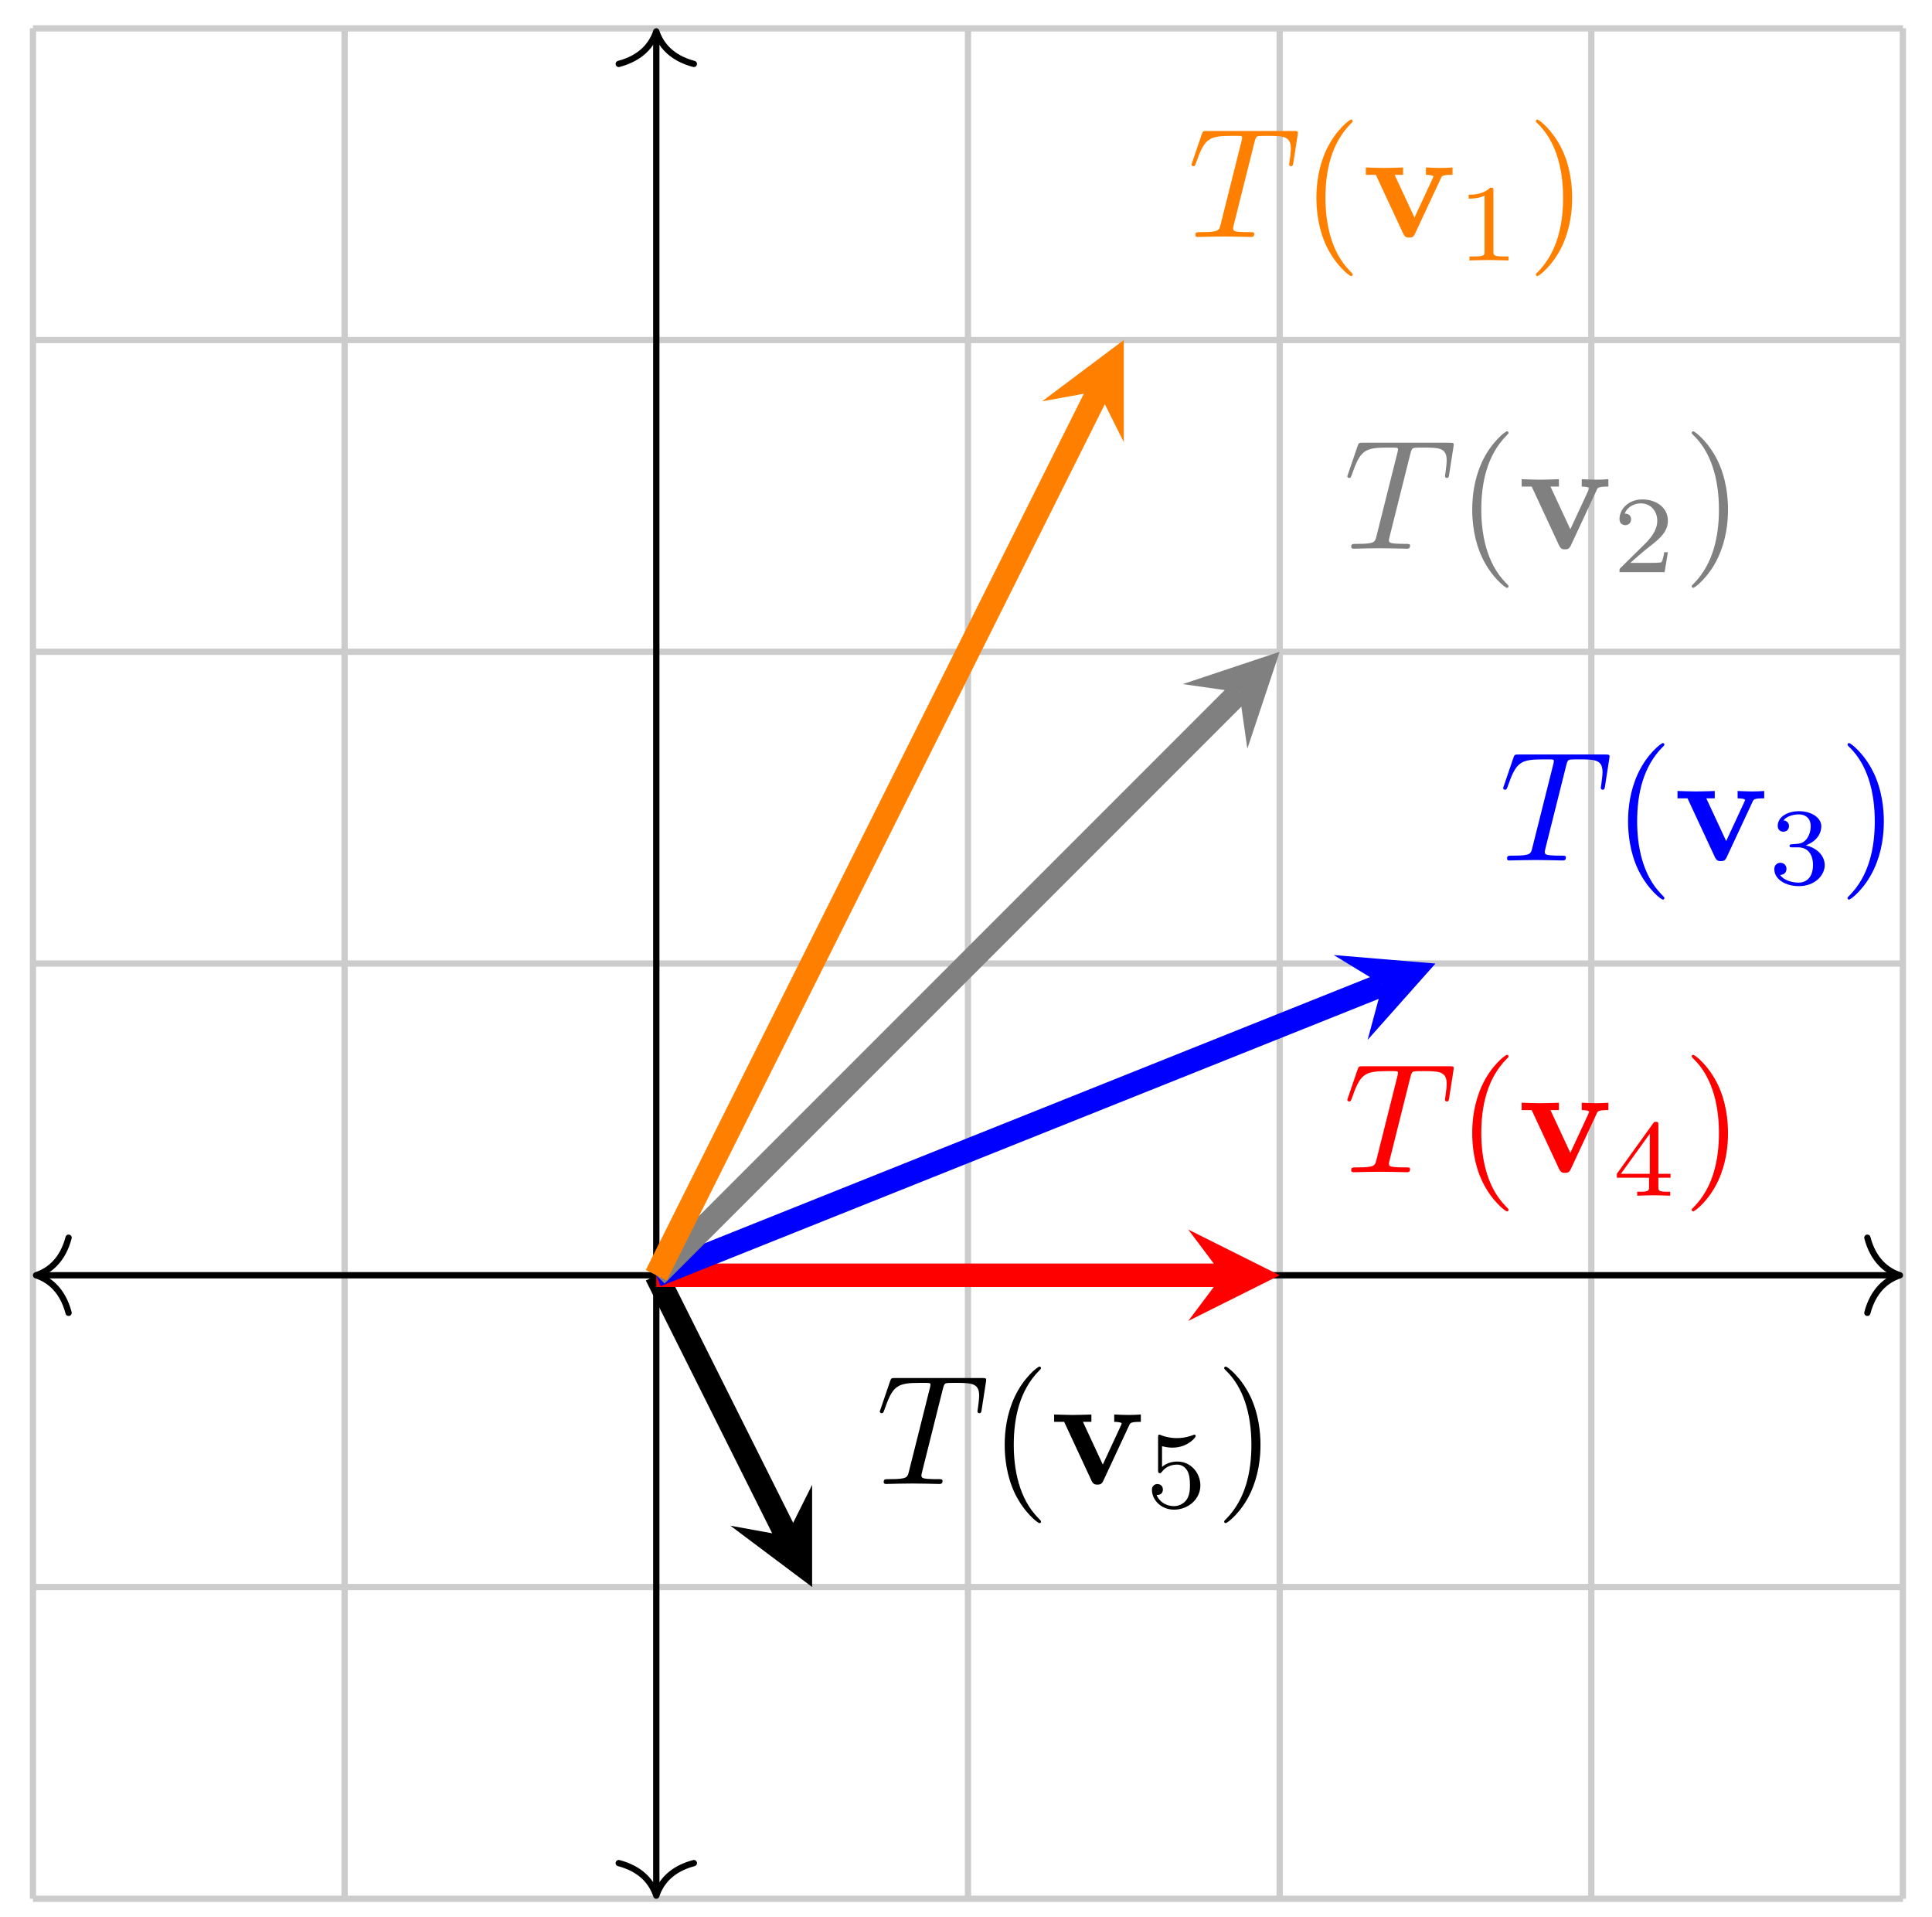 <svg xmlns="http://www.w3.org/2000/svg" xmlns:xlink="http://www.w3.org/1999/xlink" xmlns:inkscape="http://www.inkscape.org/namespaces/inkscape" version="1.1" width="123" height="122" viewBox="0 0 123 122">
<defs>
<path id="font_1_1" d="M.427 .607C.434 .635 .438 .641 .45 .644 .459 .646 .492 .646 .513 .646 .614 .646 .659 .642 .659 .564 .659 .549 .655 .51 .651 .484 .65 .48 .648 .468 .648 .465 .648 .459 .651 .452 .66 .452 .671 .452 .673 .46 .675 .475L.702 .649C.703 .653 .704 .663 .704 .666 .704 .677 .694 .677 .677 .677H.122C.098 .677 .097 .676 .09 .657L.03 .481C.029 .479 .024 .465 .024 .463 .024 .457 .029 .452 .036 .452 .046 .452 .047 .457 .053 .473 .107 .628 .133 .646 .281 .646H.32C.348 .646 .348 .642 .348 .634 .348 .628 .345 .616 .344 .613L.21 .079C.201 .042 .198 .031 .091 .031 .055 .031 .049 .031 .049 .012 .049 0 .06 0 .066 0 .093 0 .121 .002 .148 .002 .176 .002 .205 .003 .233 .003 .261 .003 .289 .002 .316 .002 .345 .002 .375 0 .403 0 .413 0 .425 0 .425 .02 .425 .031 .417 .031 .391 .031 .366 .031 .353 .031 .327 .033 .298 .036 .29 .039 .29 .055 .29 .056 .29 .061 .294 .076L.427 .607Z"/>
<path id="font_2_1" d="M.331-.24C.331-.237 .331-.235 .314-.218 .189-.092 .157 .097 .157 .25 .157 .424 .195 .598 .318 .723 .331 .735 .331 .737 .331 .74 .331 .747 .327 .75 .321 .75 .311 .75 .221 .682 .162 .555 .111 .445 .099 .334 .099 .25 .099 .172 .11 .051 .165-.062 .225-.185 .311-.25 .321-.25 .327-.25 .331-.247 .331-.24Z"/>
<path id="font_3_1" d="M.506 .376C.512 .39 .516 .397 .58 .397V.444C.555 .442 .526 .441 .501 .441 .476 .441 .431 .443 .41 .444V.397C.429 .397 .458 .394 .458 .386 .458 .385 .457 .383 .453 .374L.337 .124 .21 .397H.264V.444C.231 .442 .141 .441 .14 .441 .112 .441 .067 .443 .026 .444V.397H.09L.265 .021C.277-.004 .29-.004 .303-.004 .32-.004 .33-.001 .34 .02L.506 .376Z"/>
<path id="font_4_5" d="M.155 .559C.206 .546 .236 .546 .252 .546 .384 .546 .462 .636 .462 .651 .462 .662 .455 .665 .45 .665 .448 .665 .446 .665 .442 .662 .418 .653 .365 .633 .291 .633 .263 .633 .21 .635 .145 .66 .135 .665 .133 .665 .132 .665 .119 .665 .119 .654 .119 .638V.343C.119 .325 .119 .313 .135 .313 .144 .313 .145 .315 .155 .327 .198 .383 .259 .391 .294 .391 .354 .391 .381 .343 .386 .335 .404 .301 .41 .263 .41 .205 .41 .175 .41 .116 .38 .072 .355 .036 .312 .012 .263 .012 .198 .012 .131 .048 .106 .114 .144 .111 .163 .136 .163 .163 .163 .206 .126 .214 .113 .214 .111 .214 .063 .214 .063 .16 .063 .07 .145-.02 .265-.02 .393-.02 .505 .075 .505 .201 .505 .314 .419 .419 .295 .419 .251 .419 .199 .408 .155 .37V.559Z"/>
<path id="font_2_2" d="M.289 .25C.289 .328 .278 .449 .223 .562 .163 .685 .077 .75 .067 .75 .061 .75 .057 .746 .057 .74 .057 .737 .057 .735 .076 .717 .174 .618 .231 .459 .231 .25 .231 .079 .194-.097 .07-.223 .057-.235 .057-.237 .057-.24 .057-.246 .061-.25 .067-.25 .077-.25 .167-.182 .226-.055 .277 .055 .289 .166 .289 .25Z"/>
<path id="font_4_4" d="M.529 .164V.2H.418V.646C.418 .667 .418 .674 .396 .674 .384 .674 .38 .674 .37 .66L.039 .2V.164H.333V.082C.333 .048 .333 .036 .252 .036H.225V0C.275 .002 .339 .004 .375 .004 .412 .004 .476 .002 .526 0V.036H.499C.418 .036 .418 .048 .418 .082V.164H.529M.34 .566V.2H.076L.34 .566Z"/>
<path id="font_4_3" d="M.273 .334C.351 .334 .407 .28 .407 .173 .407 .049 .335 .012 .277 .012 .237 .012 .149 .023 .107 .082 .154 .084 .165 .117 .165 .138 .165 .17 .141 .193 .11 .193 .082 .193 .054 .176 .054 .135 .054 .041 .158-.02 .279-.02 .418-.02 .514 .073 .514 .173 .514 .251 .45 .329 .34 .352 .445 .39 .483 .465 .483 .526 .483 .605 .392 .664 .281 .664 .17 .664 .085 .61 .085 .53 .085 .496 .107 .477 .137 .477 .168 .477 .188 .5 .188 .528 .188 .557 .168 .578 .137 .58 .172 .624 .241 .635 .278 .635 .323 .635 .386 .613 .386 .526 .386 .484 .372 .438 .346 .407 .313 .369 .285 .367 .235 .364 .21 .362 .208 .362 .203 .361 .201 .361 .193 .359 .193 .348 .193 .334 .202 .334 .219 .334H.273Z"/>
<path id="font_4_2" d="M.505 .182H.471C.468 .16 .458 .101 .445 .091 .437 .085 .36 .085 .346 .085H.162C.267 .178 .302 .206 .362 .253 .436 .312 .505 .374 .505 .469 .505 .59 .399 .664 .271 .664 .147 .664 .063 .577 .063 .485 .063 .434 .106 .429 .116 .429 .14 .429 .169 .446 .169 .482 .169 .5 .162 .535 .11 .535 .141 .606 .209 .628 .256 .628 .356 .628 .408 .55 .408 .469 .408 .382 .346 .313 .314 .277L.073 .039C.063 .03 .063 .028 .063 0H.475L.505 .182Z"/>
<path id="font_4_1" d="M.335 .636C.335 .663 .333 .664 .305 .664 .241 .601 .15 .6 .109 .6V.564C.133 .564 .199 .564 .254 .592V.082C.254 .049 .254 .036 .154 .036H.116V0C.134 .001 .257 .004 .294 .004 .325 .004 .451 .001 .473 0V.036H.435C.335 .036 .335 .049 .335 .082V.636Z"/>
</defs>
<path transform="matrix(1,0,0,-1,41.783,81.17)" stroke-width=".399" stroke-linecap="butt" stroke-miterlimit="10" stroke-linejoin="miter" fill="none" stroke="#cccccc" d="M-39.685-39.685H79.371M-39.685-19.843H79.371M-39.685 0H79.371M-39.685 19.843H79.371M-39.685 39.685H79.371M-39.685 59.528H79.371M-39.685 79.364H79.371M-39.685-39.685V79.371M-19.843-39.685V79.371M0-39.685V79.371M19.843-39.685V79.371M39.685-39.685V79.371M59.528-39.685V79.371M79.364-39.685V79.371M79.371 79.371"/>
<path transform="matrix(1,0,0,-1,41.783,81.17)" stroke-width=".399" stroke-linecap="butt" stroke-miterlimit="10" stroke-linejoin="miter" fill="none" stroke="#000000" d="M-39.287 0H78.972"/>
<path transform="matrix(-1,-0,0,1,2.295,81.17)" stroke-width=".399" stroke-linecap="round" stroke-linejoin="round" fill="none" stroke="#000000" d="M-2.072 2.391C-1.694 .956-.85 .279 0 0-.85-.279-1.694-.956-2.072-2.391"/>
<path transform="matrix(1,0,0,-1,120.957,81.17)" stroke-width=".399" stroke-linecap="round" stroke-linejoin="round" fill="none" stroke="#000000" d="M-2.072 2.391C-1.694 .956-.85 .279 0 0-.85-.279-1.694-.956-2.072-2.391"/>
<path transform="matrix(1,0,0,-1,41.783,81.17)" stroke-width=".399" stroke-linecap="butt" stroke-miterlimit="10" stroke-linejoin="miter" fill="none" stroke="#000000" d="M0-39.287V78.972"/>
<path transform="matrix(0,1,1,0,41.783,120.657)" stroke-width=".399" stroke-linecap="round" stroke-linejoin="round" fill="none" stroke="#000000" d="M-2.072 2.391C-1.694 .956-.85 .279 0 0-.85-.279-1.694-.956-2.072-2.391"/>
<path transform="matrix(0,-1,-1,-0,41.783,1.997)" stroke-width=".399" stroke-linecap="round" stroke-linejoin="round" fill="none" stroke="#000000" d="M-2.072 2.391C-1.694 .956-.85 .279 0 0-.85-.279-1.694-.956-2.072-2.391"/>
<path transform="matrix(1,0,0,-1,41.783,81.17)" stroke-width="1.494" stroke-linecap="butt" stroke-miterlimit="10" stroke-linejoin="miter" fill="none" stroke="#000000" d="M0 0 8.295-16.59"/>
<path transform="matrix(.447,.894,.894,-.447,50.078,97.761)" d="M3.636 0-2.182 2.909 0 0-2.182-2.909"/>
<use data-text="T" xlink:href="#font_1_1" transform="matrix(9.963,0,0,-9.963,55.772,94.455)"/>
<use data-text="(" xlink:href="#font_2_1" transform="matrix(9.963,0,0,-9.963,62.977,94.455)"/>
<use data-text="v" xlink:href="#font_3_1" transform="matrix(9.963,0,0,-9.963,66.852,94.455)"/>
<use data-text="5" xlink:href="#font_4_5" transform="matrix(6.974,0,0,-6.974,72.899,95.949)"/>
<use data-text=")" xlink:href="#font_2_2" transform="matrix(9.963,0,0,-9.963,77.369,94.455)"/>
<path transform="matrix(1,0,0,-1,41.783,81.17)" stroke-width="1.494" stroke-linecap="butt" stroke-miterlimit="10" stroke-linejoin="miter" fill="none" stroke="#ff0000" d="M0 0H36.049"/>
<path transform="matrix(1,0,0,-1,77.833,81.17)" d="M3.636 0-2.182 2.909 0 0-2.182-2.909" fill="#ff0000"/>
<use data-text="T" xlink:href="#font_1_1" transform="matrix(9.963,0,0,-9.963,85.537,74.612)" fill="#ff0000"/>
<use data-text="(" xlink:href="#font_2_1" transform="matrix(9.963,0,0,-9.963,92.742,74.612)" fill="#ff0000"/>
<use data-text="v" xlink:href="#font_3_1" transform="matrix(9.963,0,0,-9.963,96.617,74.612)" fill="#ff0000"/>
<use data-text="4" xlink:href="#font_4_4" transform="matrix(6.974,0,0,-6.974,102.664,76.106)" fill="#ff0000"/>
<use data-text=")" xlink:href="#font_2_2" transform="matrix(9.963,0,0,-9.963,107.134,74.612)" fill="#ff0000"/>
<path transform="matrix(1,0,0,-1,41.783,81.17)" stroke-width="1.494" stroke-linecap="butt" stroke-miterlimit="10" stroke-linejoin="miter" fill="none" stroke="#0000ff" d="M0 0 46.231 18.492"/>
<path transform="matrix(.928,-.371,-.371,-.928,88.015,62.678)" d="M3.636 0-2.182 2.909 0 0-2.182-2.909" fill="#0000ff"/>
<use data-text="T" xlink:href="#font_1_1" transform="matrix(9.963,0,0,-9.963,95.458,54.769)" fill="#0000ff"/>
<use data-text="(" xlink:href="#font_2_1" transform="matrix(9.963,0,0,-9.963,102.664,54.769)" fill="#0000ff"/>
<use data-text="v" xlink:href="#font_3_1" transform="matrix(9.963,0,0,-9.963,106.539,54.769)" fill="#0000ff"/>
<use data-text="3" xlink:href="#font_4_3" transform="matrix(6.974,0,0,-6.974,112.585,56.263)" fill="#0000ff"/>
<use data-text=")" xlink:href="#font_2_2" transform="matrix(9.963,0,0,-9.963,117.055,54.769)" fill="#0000ff"/>
<path transform="matrix(1,0,0,-1,41.783,81.17)" stroke-width="1.494" stroke-linecap="butt" stroke-miterlimit="10" stroke-linejoin="miter" fill="none" stroke="#7f807f" d="M0 0 37.114 37.114"/>
<path transform="matrix(.707,-.707,-.707,-.707,78.898,44.056)" d="M3.636 0-2.182 2.909 0 0-2.182-2.909" fill="#7f807f"/>
<use data-text="T" xlink:href="#font_1_1" transform="matrix(9.963,0,0,-9.963,85.537,34.925)" fill="#7f807f"/>
<use data-text="(" xlink:href="#font_2_1" transform="matrix(9.963,0,0,-9.963,92.742,34.925)" fill="#7f807f"/>
<use data-text="v" xlink:href="#font_3_1" transform="matrix(9.963,0,0,-9.963,96.617,34.925)" fill="#7f807f"/>
<use data-text="2" xlink:href="#font_4_2" transform="matrix(6.974,0,0,-6.974,102.664,36.419)" fill="#7f807f"/>
<use data-text=")" xlink:href="#font_2_2" transform="matrix(9.963,0,0,-9.963,107.134,34.925)" fill="#7f807f"/>
<path transform="matrix(1,0,0,-1,41.783,81.17)" stroke-width="1.494" stroke-linecap="butt" stroke-miterlimit="10" stroke-linejoin="miter" fill="none" stroke="#ff8000" d="M0 0 28.138 56.276"/>
<path transform="matrix(.447,-.894,-.894,-.447,69.921,24.893)" d="M3.636 0-2.182 2.909 0 0-2.182-2.909" fill="#ff8000"/>
<use data-text="T" xlink:href="#font_1_1" transform="matrix(9.963,0,0,-9.963,75.616,15.083)" fill="#ff8000"/>
<use data-text="(" xlink:href="#font_2_1" transform="matrix(9.963,0,0,-9.963,82.821,15.083)" fill="#ff8000"/>
<use data-text="v" xlink:href="#font_3_1" transform="matrix(9.963,0,0,-9.963,86.696,15.083)" fill="#ff8000"/>
<use data-text="1" xlink:href="#font_4_1" transform="matrix(6.974,0,0,-6.974,92.742,16.577)" fill="#ff8000"/>
<use data-text=")" xlink:href="#font_2_2" transform="matrix(9.963,0,0,-9.963,97.212,15.083)" fill="#ff8000"/>
</svg>
